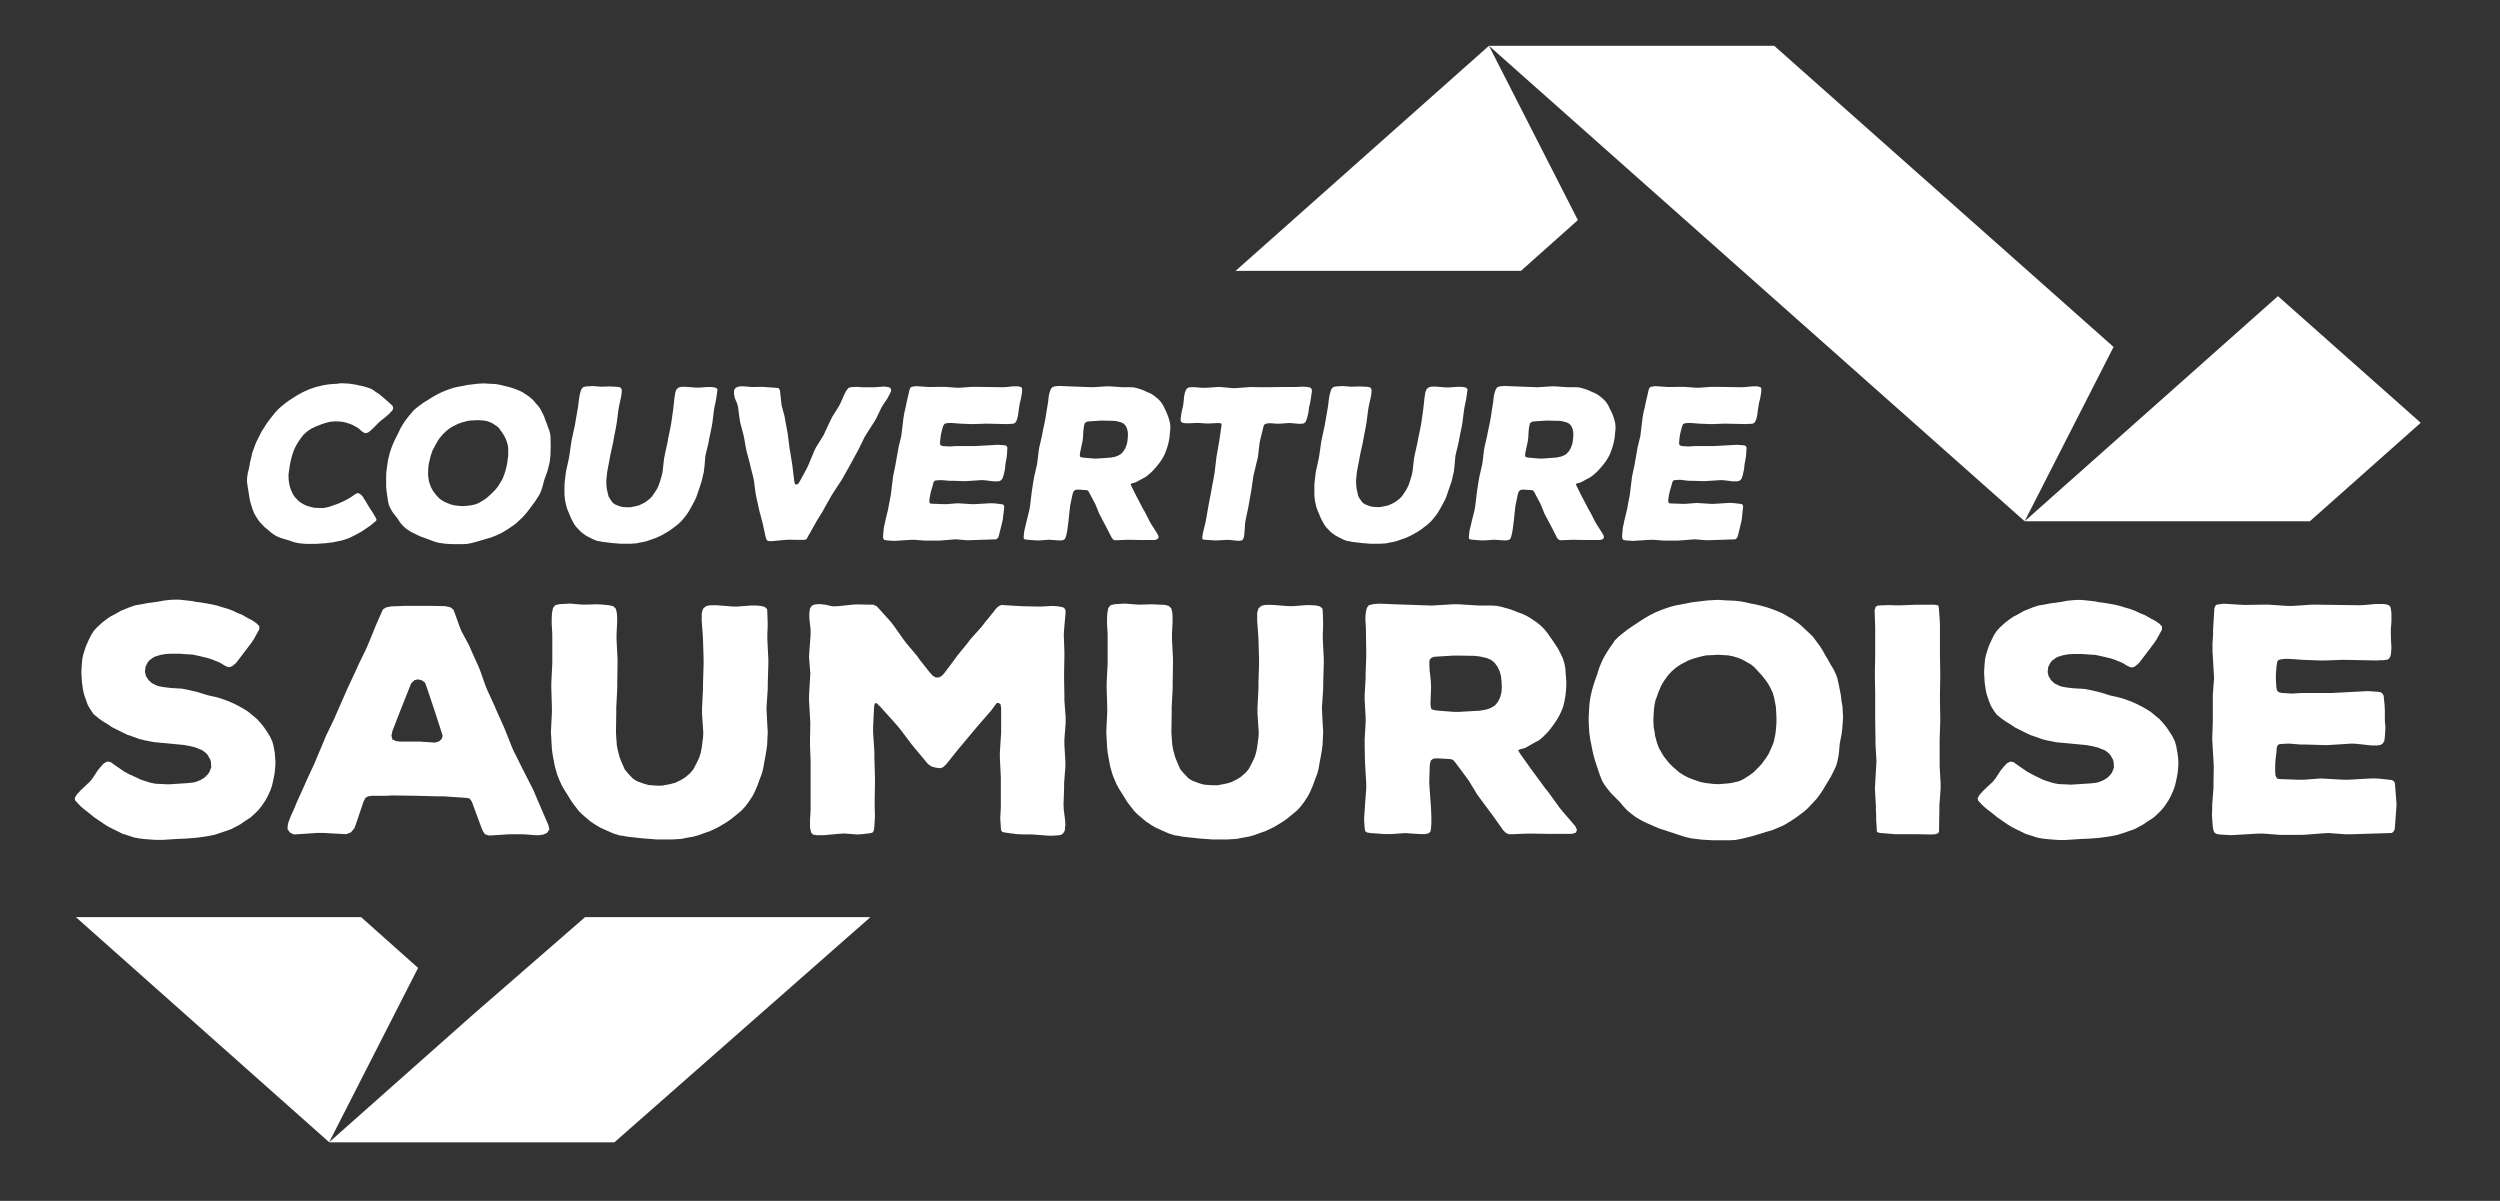 <?xml version="1.0" encoding="utf-8"?>
<!-- Generator: Adobe Illustrator 24.0.2, SVG Export Plug-In . SVG Version: 6.00 Build 0)  -->
<svg version="1.1" id="Calque_1" xmlns="http://www.w3.org/2000/svg" xmlns:xlink="http://www.w3.org/1999/xlink" x="0px" y="0px"
	 viewBox="0 0 254.44 122.22" style="enable-background:new 0 0 254.44 122.22;" xml:space="preserve">
<rect x="0" y="0" width="254.44" height="122.22" fill="#333333" stroke="none"/>
<style type="text/css">
	.st0{fill:#FFFFFF;}
</style>
<g>
	<polygon class="st0" points="125.75,27.57 154.79,27.57 160.59,22.4 151.54,4.66 	"/>
	<polygon class="st0" points="151.54,4.66 151.54,4.66 151.54,4.66 	"/>
	<polygon class="st0" points="180.57,4.66 152.15,4.66 151.54,4.66 151.54,4.66 166.06,17.55 206.06,53.05 215.11,35.31 	"/>
	<polygon class="st0" points="231.84,30.14 231.84,30.14 246.37,43.03 235.09,53.05 206.06,53.05 	"/>
	<g>
		<path class="st0" d="M38.29,52.99l-0.19,0.17l-0.43,0.35l-0.28,0.19L36.95,54l-0.27,0.17l-0.45,0.24l-0.29,0.15l-0.51,0.24
			l-0.33,0.11l-0.37,0.11l-0.36,0.07l-0.53,0.11l-0.73,0.09l-0.37,0.02l-0.52,0.04h-1.07l-0.34-0.02l-0.34-0.04l-0.34-0.06
			l-0.33-0.09l-0.29-0.11l-0.88-0.26l-0.42-0.17l-0.24-0.13l-0.35-0.24l-0.21-0.19l-0.23-0.19l-0.25-0.2l-0.45-0.47l-0.2-0.26
			l-0.18-0.28L25.9,52.3L25.77,52l-0.11-0.3l-0.09-0.3l-0.13-0.45l-0.15-0.91l-0.07-0.43l-0.09-0.65l0.02-0.32l0.07-0.5l0.08-0.32
			l0.08-0.35l0.06-0.37l0.17-0.73l0.08-0.34l0.12-0.32l0.17-0.47l0.14-0.32l0.16-0.32l0.15-0.3l0.22-0.43l0.2-0.3l0.2-0.32
			l0.22-0.32l0.24-0.32l0.24-0.3L28,41.99l0.28-0.3l0.3-0.28l0.29-0.24l0.31-0.24l0.29-0.21l0.74-0.47l0.3-0.17l0.32-0.17l0.67-0.3
			l0.37-0.13l0.35-0.11l0.73-0.17l0.36-0.06l0.36-0.04l0.64-0.04L34.74,39l0.3,0.02l0.45,0.02l0.74,0.11l0.28,0.07l0.46,0.09
			l0.68,0.21l0.26,0.13l0.4,0.28l0.26,0.17l0.47,0.39l0.55,0.48l0.19,0.17l0.11,0.11L40,41.39l0.01,0.17l-0.05,0.17l-0.15,0.17
			l-0.23,0.24l-0.27,0.24l-0.26,0.21l-0.26,0.2l-0.27,0.24l-0.42,0.43l-0.27,0.26l-0.12,0.11L37.49,44l-0.15,0.06l-0.15,0.02
			l-0.14-0.04l-0.21-0.13l-0.33-0.3l-0.24-0.15l-0.41-0.22l-0.27-0.11l-0.43-0.13l-0.3-0.07l-0.5-0.04h-0.33l-0.46,0.04l-0.34,0.09
			l-0.48,0.15l-0.33,0.13l-0.29,0.11l-0.45,0.22l-0.32,0.21l-0.17,0.13l-0.3,0.28l-0.24,0.3l-0.19,0.28l-0.2,0.3l-0.18,0.32
			l-0.16,0.34l-0.13,0.37l-0.1,0.32l-0.15,0.65l-0.06,0.35l-0.08,0.54l-0.04,0.32l0.02,0.5l0.04,0.32l0.08,0.37l0.11,0.32l0.22,0.48
			l0.18,0.26l0.33,0.35l0.23,0.19l0.37,0.22l0.29,0.13l0.43,0.13L32,51.68l0.49,0.02h0.47l0.3-0.06l0.17-0.04l0.33-0.11l0.55-0.19
			l0.36-0.15l0.33-0.15l0.29-0.15l0.44-0.26l0.3-0.21l0.23-0.15l0.13-0.04l0.18,0.04l0.2,0.15l0.19,0.21l0.06,0.13l0.16,0.24
			l0.25,0.43l0.16,0.26l0.44,0.67l0.14,0.26l0.08,0.11l0.07,0.19L38.29,52.99z"/>
		<path class="st0" d="M55.95,47l-0.08,0.35l-0.13,0.5l-0.1,0.32l-0.24,0.65l-0.13,0.5l-0.09,0.32l-0.12,0.35l-0.14,0.32l-0.28,0.45
			l-0.2,0.3l-0.72,0.97l-0.23,0.28l-0.25,0.28l-0.25,0.24l-0.39,0.37l-0.26,0.21l-0.31,0.21l-0.28,0.19l-0.41,0.26l-0.3,0.17
			l-0.34,0.17l-0.31,0.13l-0.44,0.17l-0.32,0.09l-0.7,0.21l-0.37,0.11l-0.34,0.09l-0.36,0.09l-0.36,0.06l-0.35,0.02h-1.11
			l-0.69-0.04l-0.66-0.09l-0.28-0.07l-0.29-0.09l-1.04-0.39l-0.31-0.11l-0.32-0.15l-0.6-0.3l-0.28-0.17l-0.27-0.19l-0.23-0.21
			l-0.23-0.24l-0.2-0.28l-0.18-0.28L40,52.19l-0.16-0.26l-0.15-0.28l-0.12-0.28l-0.09-0.43l-0.14-0.97l-0.04-0.45l0-0.32l0-0.35
			l0-0.32l0.02-0.47l0.04-0.32l0.05-0.37L39.46,47l0.08-0.37l0.09-0.39l0.11-0.37l0.13-0.37l0.15-0.37l0.17-0.37l0.16-0.32
			l0.18-0.35l0.23-0.5l0.2-0.34l0.12-0.19l0.22-0.32l0.37-0.47l0.26-0.3l0.13-0.17l0.29-0.26l0.4-0.3l0.3-0.22l0.3-0.19l0.69-0.43
			l0.3-0.17l0.32-0.17l0.31-0.15l0.46-0.19l0.31-0.11l0.33-0.11l0.32-0.09l0.81-0.15l0.32-0.07l1.05-0.13l0.66-0.04l0.61,0.04
			l0.49,0.02l0.34,0.04L51,39.19l0.33,0.09l0.34,0.07l0.31,0.09l0.29,0.09l0.29,0.11l0.4,0.17l0.26,0.13l0.61,0.41l0.23,0.19
			l0.23,0.21l0.29,0.35l0.19,0.21l0.18,0.24l0.14,0.26l0.21,0.41l0.12,0.28l0.09,0.28l0.12,0.28l0.15,0.43l0.11,0.28l0.09,0.32
			l0.05,0.3l0.01,0.5l0.01,0.65l-0.02,0.37l0,0.37L55.95,47z M50.45,49.8l0.24-0.3l0.29-0.47l0.18-0.32l0.19-0.5l0.1-0.32l0.13-0.52
			L51.64,47l0.05-0.37l0.04-0.34l-0.01-0.65l-0.03-0.3l-0.14-0.47l-0.11-0.28l-0.22-0.39l-0.16-0.24l-0.25-0.35l-0.19-0.19
			l-0.47-0.32l-0.27-0.13l-0.31-0.11l-0.32-0.06l-0.65-0.04l-0.31,0.02l-0.45,0.02l-0.32,0.06l-0.56,0.15l-0.35,0.13l-0.52,0.26
			l-0.32,0.19l-0.38,0.3l-0.27,0.26l-0.28,0.32l-0.21,0.28l-0.08,0.13l-0.26,0.45l-0.16,0.32l-0.09,0.15l-0.11,0.3l-0.1,0.3
			l-0.07,0.3l-0.08,0.32l-0.06,0.32l-0.04,0.35l0,0.35l-0.02,0.19l0.03,0.32l0.02,0.15l0.05,0.3l0.05,0.17l0.11,0.3l0.07,0.17
			l0.17,0.3l0.1,0.15l0.2,0.26l0.34,0.37l0.25,0.19l0.3,0.17l0.29,0.13l0.41,0.15l0.3,0.07l0.5,0.06l0.35,0.02l0.52-0.04l0.33-0.04
			l0.47-0.11l0.31-0.13l0.5-0.3l0.28-0.19l0.39-0.35l0.25-0.24L50.45,49.8z"/>
		<path class="st0" d="M71.71,47.36l-0.08,0.69l-0.08,0.32l-0.11,0.5l-0.1,0.32l-0.17,0.52l-0.12,0.35l-0.17,0.5l-0.14,0.32
			l-0.24,0.45l-0.16,0.3l-0.26,0.45l-0.2,0.3l-0.34,0.43l-0.25,0.28l-0.3,0.28l-0.31,0.24l-0.47,0.35l-0.3,0.19l-0.45,0.26
			l-0.29,0.15l-0.47,0.21l-0.33,0.11l-0.48,0.17l-0.32,0.09l-0.49,0.09l-0.32,0.07l-0.64,0.04h-0.94l-0.46-0.04l-0.3-0.02l-1.1-0.13
			l-0.32-0.07l-0.18-0.02l-0.31-0.11l-0.15-0.07l-0.3-0.15l-0.41-0.21l-0.27-0.19l-0.27-0.21l-0.45-0.48l-0.19-0.24l-0.2-0.37
			l-0.14-0.26l-0.23-0.56l-0.13-0.3l-0.11-0.32l-0.08-0.35l-0.07-0.32l-0.03-0.3l-0.03-0.32l0-0.47l0-0.37l0.02-0.37l0.09-0.73
			l0.04-0.35l0.29-1.31l0.06-0.35l0.19-1.31l0.06-0.35l0.29-1.31l0.35-2.01l0.08-0.69l0.06-0.37l0.08-0.37l0.12-0.35l0.18-0.19
			l0.28-0.07l0.68-0.04l0.77,0.06h0.33l0.68-0.02l0.31,0.02l0.47,0.02l0.26,0.06l0.13,0.17l0.01,0.28l-0.03,0.3l-0.06,0.32L63,41.37
			l-0.06,0.35l-0.17,1.31l-0.06,0.35l-0.25,1.31l-0.06,0.35l-0.29,1.31l-0.06,0.35l-0.25,1.31l-0.04,0.35l-0.05,0.54l0,0.35
			l0.04,0.47l0.07,0.32l0.12,0.5l0.16,0.26l0.26,0.37l0.24,0.17L63,51.5l0.29,0.09l0.53,0.04h0.33l0.55-0.11l0.32-0.08l0.42-0.2
			l0.3-0.17l0.38-0.3l0.25-0.26l0.31-0.45l0.2-0.32l0.16-0.35l0.12-0.34l0.19-0.65l0.08-0.35l0.15-1.32l0.06-0.34l0.29-1.34
			l0.06-0.35l0.27-1.31l0.06-0.35l0.19-1.34l0.04-0.35l0.1-0.91l0.09-0.54l0.13-0.3l0.22-0.17l0.28-0.06h0.43l1.03,0.08h0.33
			l0.83-0.06h0.33l0.3,0.02l0.26,0.07l0.14,0.15l-0.03,0.26l-0.09,0.65l-0.06,0.32l-0.11,0.5l-0.06,0.35l-0.17,1.34l-0.06,0.35
			l-0.27,1.31l-0.06,0.35l-0.32,1.34L71.71,47.36z"/>
		<path class="st0" d="M90.7,39.75l-0.11,0.28l-0.1,0.19l-0.18,0.34l-0.39,0.58l-0.2,0.32l-0.58,1.21l-0.2,0.32l-0.73,1.14L88,44.47
			l-0.58,1.19L87.24,46l-0.64,1.17l-0.19,0.35l-0.66,1.17L85.56,49l-0.75,1.14l-0.2,0.32l-0.66,1.17l-0.18,0.34l-0.69,1.12
			l-0.18,0.34l-0.67,1.17l-0.12,0.24l-0.14,0.09l-0.25,0.02l-1.49-0.02l-0.33,0.02l-1.17,0.11l-0.35,0.02l-0.26-0.04l-0.12-0.15
			l-0.08-0.26l-0.25-1.14l-0.07-0.32l-0.32-1.19l-0.07-0.32l-0.25-1.14l-0.06-0.34l-0.16-1.19l-0.06-0.35l-0.29-1.14l-0.07-0.32
			l-0.32-1.19l-0.07-0.32l-0.21-1.17l-0.08-0.35l-0.3-1.12l-0.06-0.35l-0.16-1.21l-0.07-0.32l-0.26-0.63l-0.07-0.32l-0.02-0.19
			l0.01-0.28l0.1-0.19l0.17-0.13l0.23-0.07l0.13-0.02h0.31l0.91,0.07l0.99-0.02l1.3,0.09l0.26,0.02l0.16,0.04l0.09,0.17l0.04,0.21
			l0.03,0.3l0.08,0.71l0.04,0.35l0.3,1.12l0.06,0.35l0.21,1.14l0.06,0.35l0.17,1.36l0.06,0.35l0.22,1.34l0.21,1.73l0.06,0.24
			l0.13,0.09l0.2-0.09l0.16-0.24l0.73-1.34l0.16-0.34l0.58-1.4l0.16-0.34l0.8-1.29l0.16-0.35l0.56-1.19l0.16-0.32l0.71-1.14
			l0.16-0.32l0.35-0.8l0.19-0.37l0.21-0.28l0.16-0.09l0.25-0.04h0.15l0.33-0.02l0.5,0.04h1.31l0.95-0.07l0.36,0.04l0.24,0.07
			l0.1,0.13L90.7,39.75z"/>
		<path class="st0" d="M102.05,52.93l-0.08,0.34l-0.29,1.17l-0.06,0.21l-0.11,0.15l-0.12,0.09l-2.7,0.09h-0.33l-1.07-0.09
			l-0.33,0.02L95.89,55l-0.33,0.02h-1.42l-1.05-0.08h-0.33l-1.78,0.11L90.28,55l-0.24-0.04l-0.13-0.11l-0.03-0.15l0-0.24l0.05-0.5
			l0.04-0.35l0.08-0.32l0.06-0.32l0.28-1.14l0.06-0.35l0.22-1.14l0.04-0.35l0.14-1.14l0.04-0.34l0.24-1.17l0.32-1.83l0.28-1.14
			l0.04-0.35l0.14-1.14l0.04-0.35l0.09-0.52l0.15-0.65l0.06-0.32l0.26-1.12l0.07-0.3l0.09-0.17l0.12-0.09l0.17-0.02l0.28-0.04
			l1.32,0.09l1.26-0.02h0.33l1.22,0.09h0.33l1.25-0.09h0.33l2.78,0.04l0.35-0.02l0.71-0.07h0.51l0.28,0.07l0.1,0.11l0.02,0.15
			l-0.01,0.28l-0.1,0.58l-0.13,0.54l-0.06,0.37l-0.08,0.54l-0.04,0.32l-0.08,0.32l-0.09,0.26l-0.11,0.15l-0.12,0.09l-0.25,0.04
			h-0.16l-0.33,0.02l-1.92-0.04h-0.33l-1.05,0.04h-0.33l-1.06-0.04l-0.91-0.07h-0.31l-0.17,0.02l-0.21,0.04l-0.12,0.11L96,43.35
			l-0.08,0.24l-0.13,0.52l-0.06,0.35l-0.04,0.37l-0.02,0.24l0.01,0.15l0.07,0.11l0.21,0.07l0.65,0.04l0.66-0.04h1.95l2.32-0.13
			l0.63,0.04l0.22,0.04l0.1,0.11l0.04,0.13l-0.02,0.24l-0.02,0.37l-0.04,0.37l-0.13,0.71l-0.04,0.5l-0.16,0.65l-0.09,0.26
			l-0.11,0.15l-0.16,0.11l-0.21,0.04h-0.41l-0.9-0.11l-0.33-0.02l-1.66,0.11l-1.31-0.04h-0.33l-0.81-0.07l-0.35,0.02l-0.25,0.02
			l-0.11,0.06l-0.09,0.15l-0.08,0.32l-0.16,0.54l-0.08,0.35l-0.08,0.47l-0.02,0.22l0.03,0.15l0.07,0.09l0.22,0.02l1.12,0.04h0.33
			l1.12-0.09l1.44,0.09h0.33l1.47-0.09h0.31l0.3,0.02l0.72,0.09l0.11,0.07l0.06,0.13l-0.02,0.24L102.05,52.93z"/>
		<path class="st0" d="M117.8,54.87l-0.28,0.09h-1.43l-1.12-0.02h-0.33l-0.93,0.04h-0.27l-0.17-0.09l-0.13-0.17l-0.49-0.97
			l-0.14-0.26l-0.49-0.93l-0.14-0.26l-0.4-0.99l-0.14-0.26l-0.49-0.93l-0.11-0.17l-0.11-0.06l-0.24-0.02l-0.65-0.04l-0.27,0.02
			l-0.19,0.13l-0.11,0.28l-0.25,1.19l-0.04,0.34l-0.13,1.21l-0.04,0.35l-0.07,0.52l-0.06,0.35l-0.08,0.34l-0.09,0.26l-0.12,0.11
			l-0.23,0.07h-0.33l-0.97-0.07l-0.96,0.07h-0.33l-0.93-0.07l-0.24-0.04l-0.11-0.09l0-0.21l0.03-0.3l0.04-0.32l0.14-0.56l0.08-0.35
			l0.29-1.17l0.06-0.35l0.14-1.16l0.04-0.35l0.18-1.14l0.06-0.35l0.27-1.17l0.06-0.34l0.14-1.17l0.06-0.35l0.27-1.17l0.06-0.34
			l0.24-1.14l0.06-0.34l0.19-1.17l0.06-0.35l0.08-0.71l0.08-0.32l0.04-0.13l0.11-0.28l0.15-0.17l0.26-0.07l0.17-0.02l0.31-0.02
			l0.92,0.04l2.42,0.09l1.41-0.09h0.33l1.34,0.09h0.78l0.35,0.02l0.3,0.07l0.41,0.13l0.29,0.11l0.28,0.13l0.31,0.13l0.28,0.15
			l0.24,0.17l0.34,0.28l0.19,0.19l0.17,0.21l0.16,0.26l0.21,0.43l0.13,0.28l0.17,0.41l0.09,0.3l0.09,0.32l0.04,0.35l0,0.34
			l-0.04,0.35l-0.04,0.47l-0.06,0.35l-0.08,0.35l-0.11,0.37l-0.13,0.37l-0.14,0.35l-0.18,0.32l-0.2,0.32l-0.24,0.32l-0.23,0.28
			l-0.23,0.26l-0.23,0.24l-0.39,0.34l-0.26,0.19l-0.45,0.24l-0.28,0.15l-0.29,0.15l-0.28,0.07l-0.18,0.07l0.05,0.17l0.55,1.1
			l0.14,0.26l0.55,1.06l0.16,0.26l0.55,1.08l0.16,0.26l0.5,0.78l0.14,0.24l0.06,0.24L117.8,54.87z M113.05,46.57l0.47-0.09
			l0.28-0.11l0.27-0.15l0.25-0.26l0.2-0.32l0.14-0.35l0.08-0.35l0.04-0.37l0.02-0.37l-0.03-0.32l-0.09-0.32l-0.14-0.26l-0.19-0.19
			l-0.26-0.13l-0.43-0.11l-0.32-0.04l-1.02-0.02H112l-1.06,0.07l-0.25,0.02l-0.15,0.06l-0.15,0.13l-0.06,0.24l-0.07,0.5l-0.02,0.35
			l-0.02,0.37l-0.05,0.37l-0.25,1.18l-0.02,0.24l0.02,0.13l0.13,0.07l0.24,0.04l1.05,0.09h0.33L113.05,46.57z"/>
		<path class="st0" d="M133.32,41.09l-0.08,0.32l-0.09,0.65l-0.08,0.34l-0.05,0.17l-0.09,0.26l-0.09,0.15l-0.14,0.11l-0.25,0.04
			h-0.33l-0.6-0.06l-0.32-0.02l-0.96,0.07h-0.33l-0.5-0.04h-0.31l-0.15,0.02l-0.22,0.07l-0.11,0.13l-0.07,0.28l-0.31,1.27
			l-0.06,0.35l-0.15,1.29l-0.08,0.34l-0.31,1.29l-0.08,0.35l-0.18,1.27l-0.35,1.98l-0.27,1.27l-0.04,0.32l-0.07,0.97l-0.04,0.35
			l-0.1,0.26L126.41,55l-0.28,0.04l-0.38-0.02l-0.5-0.06l-0.35-0.02L123.96,55h-0.33l-0.91-0.06l-0.24-0.02l-0.11-0.06l0-0.24
			l0.06-0.37l0.22-0.91l0.08-0.35l0.28-1.62l0.25-1.29l0.06-0.35l0.24-1.27l0.06-0.35l0.15-1.29l0.04-0.34l0.29-1.64l0.18-1.27
			l0.05-0.3l-0.03-0.17l-0.2-0.04h-0.31l-0.67,0.04h-0.37l-0.55-0.04l-0.35-0.02l-0.35,0.02l-0.48,0.02h-0.31l-0.16-0.02l-0.22-0.04
			l-0.11-0.09l-0.06-0.13l0-0.22l0.03-0.15l0.04-0.35l0.15-0.65l0.06-0.32l0.08-0.82l0.08-0.34l0.11-0.28l0.11-0.15l0.13-0.07
			l0.21-0.04h0.47l0.75,0.06h0.33l1.2-0.08h0.33l1.19,0.11h0.33l1.54-0.11l1.19,0.02h0.33l1.54-0.02h1.52l0.68-0.04l0.35,0.02
			l0.16,0.02l0.24,0.04l0.13,0.09l0.08,0.15l-0.01,0.26l-0.03,0.15l-0.04,0.32L133.32,41.09z"/>
		<path class="st0" d="M148.04,47.36l-0.08,0.69l-0.08,0.32l-0.11,0.5l-0.1,0.32l-0.18,0.52l-0.12,0.35l-0.17,0.5l-0.14,0.32
			l-0.24,0.45l-0.16,0.3l-0.26,0.45l-0.2,0.3l-0.34,0.43l-0.25,0.28l-0.3,0.28l-0.31,0.24l-0.47,0.35l-0.3,0.19l-0.46,0.26
			l-0.29,0.15l-0.47,0.21l-0.33,0.11l-0.48,0.17l-0.32,0.09l-0.49,0.09l-0.32,0.07l-0.64,0.04h-0.94l-0.46-0.04l-0.3-0.02
			l-1.11-0.13l-0.32-0.07l-0.18-0.02l-0.31-0.11l-0.15-0.07l-0.3-0.15l-0.41-0.21l-0.27-0.19l-0.27-0.21l-0.45-0.48l-0.18-0.24
			l-0.2-0.37l-0.14-0.26l-0.23-0.56l-0.13-0.3l-0.11-0.32l-0.08-0.35l-0.07-0.32l-0.03-0.3l-0.02-0.32l0-0.47l0-0.37l0.02-0.37
			l0.09-0.73l0.04-0.35l0.29-1.31l0.06-0.35l0.19-1.31l0.06-0.35l0.29-1.31l0.35-2.01l0.08-0.69l0.06-0.37l0.09-0.37l0.12-0.35
			l0.18-0.19l0.28-0.07l0.68-0.04l0.77,0.06h0.33l0.68-0.02l0.3,0.02l0.47,0.02l0.25,0.06l0.13,0.17l0.01,0.28l-0.03,0.3l-0.06,0.32
			l-0.19,0.84l-0.06,0.35l-0.17,1.31l-0.06,0.35l-0.25,1.31l-0.06,0.35l-0.29,1.31l-0.06,0.35l-0.25,1.31l-0.04,0.35l-0.05,0.54
			l0,0.35l0.04,0.47l0.07,0.32l0.11,0.5l0.16,0.26l0.26,0.37l0.24,0.17l0.42,0.17l0.29,0.09l0.53,0.04h0.33l0.55-0.11l0.32-0.08
			l0.43-0.2l0.3-0.17l0.38-0.3l0.25-0.26l0.3-0.45l0.2-0.32l0.16-0.35l0.12-0.34l0.2-0.65l0.08-0.35l0.15-1.32l0.06-0.34l0.3-1.34
			l0.06-0.35l0.27-1.31l0.06-0.35l0.19-1.34l0.04-0.35l0.1-0.91l0.09-0.54l0.14-0.3l0.21-0.17l0.28-0.06h0.43l1.03,0.08h0.33
			l0.83-0.06h0.33l0.3,0.02l0.26,0.07l0.14,0.15l-0.03,0.26l-0.09,0.65l-0.06,0.32l-0.11,0.5l-0.06,0.35l-0.17,1.34l-0.06,0.35
			l-0.27,1.31l-0.06,0.35l-0.32,1.34L148.04,47.36z"/>
		<path class="st0" d="M163.13,54.87l-0.28,0.09h-1.43l-1.13-0.02h-0.33l-0.93,0.04h-0.27l-0.17-0.09l-0.13-0.17l-0.49-0.97
			l-0.14-0.26l-0.49-0.93l-0.14-0.26l-0.4-0.99l-0.14-0.26l-0.49-0.93l-0.11-0.17l-0.11-0.06l-0.24-0.02l-0.65-0.04l-0.27,0.02
			l-0.19,0.13l-0.11,0.28l-0.25,1.19l-0.04,0.34l-0.13,1.21l-0.04,0.35l-0.07,0.52l-0.06,0.35l-0.08,0.34l-0.09,0.26l-0.12,0.11
			l-0.24,0.07h-0.33l-0.97-0.07l-0.96,0.07h-0.33l-0.93-0.07l-0.24-0.04l-0.11-0.09l0-0.21l0.03-0.3l0.04-0.32l0.14-0.56l0.08-0.35
			l0.29-1.17l0.06-0.35l0.14-1.16l0.04-0.35l0.18-1.14l0.06-0.35l0.27-1.17l0.06-0.34l0.14-1.17l0.06-0.35l0.27-1.17l0.06-0.34
			l0.24-1.14l0.06-0.34l0.18-1.17l0.06-0.35l0.08-0.71l0.08-0.32l0.04-0.13l0.11-0.28l0.15-0.17l0.26-0.07l0.17-0.02l0.31-0.02
			l0.92,0.04l2.42,0.09l1.41-0.09h0.33l1.34,0.09h0.78l0.35,0.02l0.3,0.07l0.41,0.13l0.29,0.11l0.28,0.13l0.31,0.13l0.28,0.15
			l0.24,0.17l0.34,0.28l0.19,0.19l0.17,0.21l0.16,0.26l0.21,0.43l0.14,0.28l0.17,0.41l0.09,0.3l0.09,0.32l0.04,0.35l0,0.34
			l-0.04,0.35l-0.04,0.47l-0.06,0.35l-0.08,0.35l-0.11,0.37l-0.13,0.37l-0.14,0.35l-0.18,0.32l-0.2,0.32l-0.24,0.32l-0.23,0.28
			l-0.23,0.26l-0.23,0.24l-0.39,0.34l-0.26,0.19l-0.45,0.24l-0.27,0.15l-0.29,0.15l-0.28,0.07l-0.18,0.07l0.05,0.17l0.55,1.1
			l0.14,0.26l0.55,1.06l0.16,0.26l0.55,1.08l0.16,0.26l0.5,0.78l0.14,0.24l0.06,0.24L163.13,54.87z M158.37,46.57l0.47-0.09
			l0.29-0.11l0.27-0.15l0.25-0.26l0.2-0.32l0.14-0.35l0.08-0.35l0.04-0.37l0.02-0.37l-0.02-0.32l-0.09-0.32l-0.14-0.26l-0.19-0.19
			l-0.27-0.13l-0.43-0.11l-0.32-0.04l-1.02-0.02h-0.33l-1.06,0.07l-0.25,0.02l-0.15,0.06l-0.15,0.13l-0.06,0.24l-0.07,0.5
			l-0.02,0.35l-0.02,0.37l-0.05,0.37l-0.25,1.18l-0.02,0.24l0.02,0.13l0.13,0.07l0.24,0.04l1.05,0.09H157L158.37,46.57z"/>
		<path class="st0" d="M177.26,52.93l-0.08,0.34l-0.28,1.17l-0.06,0.21l-0.11,0.15l-0.12,0.09l-2.7,0.09h-0.33l-1.07-0.09
			l-0.33,0.02L171.09,55l-0.33,0.02h-1.42l-1.05-0.08h-0.33l-1.78,0.11L165.49,55l-0.24-0.04l-0.12-0.11l-0.03-0.15l0-0.24l0.04-0.5
			l0.04-0.35l0.08-0.32l0.06-0.32l0.28-1.14l0.06-0.35l0.22-1.14l0.04-0.35l0.14-1.14l0.04-0.34l0.25-1.17l0.32-1.83l0.28-1.14
			l0.04-0.35l0.14-1.14l0.04-0.35l0.09-0.52l0.16-0.65l0.06-0.32l0.26-1.12l0.07-0.3l0.09-0.17l0.12-0.09l0.17-0.02l0.28-0.04
			l1.32,0.09l1.26-0.02h0.33l1.22,0.09h0.33l1.25-0.09h0.33l2.78,0.04l0.35-0.02l0.71-0.07h0.51l0.28,0.07l0.11,0.11l0.01,0.15
			l-0.01,0.28l-0.1,0.58l-0.13,0.54l-0.06,0.37l-0.08,0.54l-0.04,0.32l-0.08,0.32l-0.09,0.26l-0.11,0.15l-0.12,0.09l-0.26,0.04H178
			l-0.33,0.02l-1.92-0.04h-0.33l-1.05,0.04h-0.33l-1.06-0.04l-0.91-0.07h-0.31l-0.17,0.02l-0.21,0.04l-0.12,0.11l-0.04,0.13
			l-0.08,0.24l-0.13,0.52l-0.06,0.35l-0.04,0.37l-0.02,0.24l0.02,0.15l0.06,0.11l0.21,0.07l0.65,0.04l0.66-0.04h1.95l2.32-0.13
			l0.63,0.04l0.22,0.04l0.11,0.11l0.04,0.13l-0.02,0.24l-0.02,0.37l-0.04,0.37l-0.13,0.71l-0.05,0.5l-0.15,0.65l-0.09,0.26
			l-0.11,0.15l-0.16,0.11l-0.21,0.04h-0.41l-0.9-0.11l-0.33-0.02l-1.66,0.11l-1.3-0.04h-0.33L171,48.83l-0.35,0.02l-0.25,0.02
			l-0.11,0.06l-0.09,0.15l-0.08,0.32l-0.16,0.54l-0.08,0.35l-0.08,0.47l-0.02,0.22l0.03,0.15l0.07,0.09l0.22,0.02l1.12,0.04h0.33
			l1.12-0.09l1.44,0.09h0.33l1.47-0.09h0.31l0.3,0.02l0.72,0.09l0.11,0.07l0.06,0.13l-0.02,0.24L177.26,52.93z"/>
	</g>
	<g>
		<polygon class="st0" points="7.72,93.34 36.75,93.34 42.55,98.51 33.5,116.25 		"/>
		<polygon class="st0" points="33.5,116.26 33.5,116.25 33.5,116.26 		"/>
		<polygon class="st0" points="62.53,116.26 33.5,116.26 33.5,116.25 48.03,103.36 59.55,93.34 88.59,93.34 		"/>
	</g>
	<g>
		<path class="st0" d="M28.04,77.65L28,78.2l-0.06,0.55l-0.1,0.52l-0.16,0.71l-0.16,0.45l-0.29,0.64L27,81.48l-0.39,0.58l-0.32,0.39
			l-0.39,0.39l-0.39,0.35l-0.64,0.42l-0.42,0.29l-0.48,0.26l-0.45,0.23l-0.74,0.26l-0.97,0.32l-0.52,0.1l-0.81,0.13l-0.48,0.06
			l-0.71,0.06l-0.45,0.03l-0.74,0.03l-1.55,0.1h-0.71l-0.45-0.03l-0.74-0.06l-0.48-0.06l-0.55-0.1l-0.48-0.16l-0.71-0.23l-0.45-0.23
			l-0.48-0.23l-0.45-0.23l-0.42-0.26L9.6,83.19l-0.39-0.32l-0.58-0.45L8.25,82.1L7.9,81.74l-0.26-0.29l-0.03-0.23l0.16-0.29
			l0.13-0.16l0.32-0.35l0.9-0.84l0.29-0.35l0.55-0.84l0.29-0.35l0.32-0.35l0.35-0.19l0.35,0.06l0.35,0.26l1.03,0.71l0.48,0.26
			L13.6,79l0.74,0.35l0.48,0.16l0.52,0.16l0.52,0.1l0.74,0.03l0.52,0.03l2.03-0.13l0.52-0.06l0.26-0.06l0.48-0.19l0.42-0.26
			l0.32-0.32l0.16-0.23l0.19-0.48l-0.03-0.55L21.4,77.3l-0.26-0.45l-0.16-0.19l-0.42-0.32l-0.26-0.1l-0.48-0.19l-0.55-0.13
			l-0.55-0.1l-3.06-0.29l-0.97-0.19l-0.52-0.13l-0.71-0.26l-0.48-0.16l-0.48-0.23l-1.1-0.55l-0.42-0.29l-0.48-0.29l-0.42-0.29
			l-0.55-0.45l-0.29-0.42l-0.29-0.48L8.77,71.3l-0.23-0.68l-0.1-0.48l-0.1-0.71L8.28,68.4l0.03-0.52l0.06-0.77l0.1-0.48l0.13-0.42
			l0.16-0.48l0.32-0.71l0.23-0.45l0.26-0.39l0.32-0.35l0.52-0.48l0.42-0.32l0.42-0.29l0.45-0.23l0.61-0.35l0.97-0.39l0.48-0.16
			l0.74-0.13l0.52-0.1l0.97-0.13l0.71-0.13l0.52-0.06l0.48-0.03h0.52l0.97,0.1l0.48,0.06l0.23,0.06l0.52,0.06l1.1,0.19l0.55,0.13
			l0.52,0.16l0.55,0.16l0.52,0.19l0.48,0.23l0.48,0.19l0.61,0.35l0.45,0.23l0.42,0.29l0.29,0.29v0.32l-0.19,0.35l-0.35,0.64
			l-0.26,0.39l-1.22,1.61l-0.35,0.45l-0.39,0.32l-0.26,0.1l-0.23-0.03l-0.32-0.16l-0.48-0.29l-0.48-0.19l-0.23-0.1l-0.48-0.16
			l-0.26-0.06l-0.55-0.13l-0.74-0.16l-0.52-0.03l-0.84-0.06h-0.84l-0.55,0.03l-0.55,0.1l-0.52,0.16l-0.19,0.1l-0.39,0.29l-0.16,0.19
			l-0.23,0.45l-0.06,0.52l0.1,0.42l0.26,0.42l0.35,0.32l0.39,0.19l0.23,0.1l0.48,0.1l0.81,0.1l1.1,0.06l0.55,0.1l1.1,0.26l1.03,0.32
			l0.74,0.16l0.48,0.13l0.9,0.32l0.64,0.29l0.45,0.23l0.45,0.26l0.42,0.26l0.93,0.77l0.35,0.39l0.32,0.39l0.39,0.58l0.26,0.42
			l0.23,0.48l0.13,0.48l0.13,0.71L28,77.1L28.04,77.65z"/>
		<path class="st0" d="M55.81,83.97l0.1,0.45l-0.23,0.35l-0.35,0.16L54.91,85h-0.45l-0.74-0.06l-0.48-0.03h-1.45l-2,0.13l-0.42-0.13
			l-0.19-0.26l-0.16-0.35l-1-2.71l-0.23-0.32l-0.29-0.06l-0.39-0.03l-1.93-0.13h-0.52l-2.42-0.06l-1.93-0.03h-0.48l-0.48,0.03h-1.48
			l-0.42,0.06l-0.26,0.16L37,81.58l-0.74,2.19l-0.19,0.52l-0.35,0.42l-0.48,0.19l-0.52-0.03l-1.87-0.1h-0.52l-2,0.13l-0.42,0.03
			l-0.39-0.19l-0.26-0.35l0.03-0.42l0.06-0.26l0.19-0.52l0.45-1l0.19-0.48L31,79.9l0.19-0.45l0.84-1.8l0.19-0.48l0.74-1.74
			l0.19-0.48l0.87-1.8l0.19-0.45l1.16-2.64l0.9-1.93l0.23-0.52l0.71-1.45l0.23-0.52l0.61-1.48l0.19-0.48l0.58-1.32l0.16-0.35
			l0.32-0.19l0.48-0.1l1.48-0.06h2.51l1.48,0.03l0.55,0.1l0.35,0.26l0.16,0.42l0.45,1.26l0.19,0.48l0.81,1.51l0.19,0.45l0.71,1.58
			l0.19,0.45l0.58,1.64l0.19,0.45l0.71,1.55l0.19,0.45l0.71,1.58l0.19,0.45l0.64,1.61l0.19,0.45l1,2l0.77,1.51l0.23,0.45l0.87,2.03
			L55.81,83.97z M45.05,74.88l-0.13-0.42l-0.71-2.19l-0.16-0.48l-0.64-1.9l-0.16-0.42l-0.32-0.23l-0.42-0.1l-0.35,0.1l-0.32,0.32
			l-0.87,2.19l-0.19,0.48l-0.84,2.16l-0.1,0.48l0.1,0.39l0.35,0.16l0.45,0.06h2.03l1.51,0.1l0.42-0.13l0.26-0.26L45.05,74.88z"/>
		<path class="st0" d="M78.08,73.52l0.06,1.03l-0.03,0.48l-0.03,0.74l-0.06,0.48l-0.13,0.77l-0.1,0.52l-0.13,0.74l-0.13,0.48
			l-0.26,0.68l-0.16,0.45l-0.29,0.68l-0.23,0.45l-0.42,0.64l-0.32,0.42l-0.39,0.42l-0.42,0.35l-0.64,0.52l-0.42,0.29l-0.64,0.39
			l-0.42,0.23l-0.68,0.32l-0.48,0.16l-0.71,0.26l-0.48,0.13l-0.74,0.13l-0.48,0.1l-1,0.06h-1.48l-0.74-0.06l-0.48-0.03l-1.77-0.19
			l-0.52-0.1l-0.29-0.03l-0.52-0.16l-0.26-0.1l-0.52-0.23l-0.71-0.32l-0.48-0.29l-0.48-0.32l-0.84-0.71l-0.35-0.35L58.49,82
			l-0.29-0.39l-0.52-0.84l-0.29-0.45l-0.26-0.48l-0.23-0.52l-0.19-0.48l-0.13-0.45l-0.13-0.48l-0.13-0.71l-0.1-0.55l-0.06-0.55
			l-0.06-1.1l-0.03-0.52l0.1-1.97v-0.52l-0.06-1.97v-0.52l0.1-1.97v-3l-0.06-1.03v-0.55l0.03-0.55l0.1-0.52l0.23-0.29l0.42-0.1
			l1.06-0.06l1.22,0.1h0.52l1.06-0.03l0.48,0.03L62,61.6l0.42,0.1l0.26,0.26l0.1,0.42l0.03,0.45v0.48l-0.06,1.26v0.52l0.1,1.97v0.52
			l-0.03,1.97v0.52l-0.1,1.97v0.52l-0.03,1.97l0.03,0.52l0.06,0.81l0.1,0.52l0.19,0.71l0.19,0.48l0.32,0.74l0.32,0.39l0.52,0.55
			l0.42,0.26l0.71,0.26l0.48,0.13l0.84,0.06h0.52l0.84-0.16l0.48-0.13l0.61-0.29l0.42-0.26l0.52-0.45l0.32-0.39l0.35-0.68l0.23-0.48
			l0.16-0.52l0.1-0.52l0.13-0.97l0.03-0.52l-0.13-1.97v-0.52l0.1-2v-0.52l0.06-1.97v-0.52l-0.06-2l-0.03-0.52l-0.1-1.35v-0.81
			l0.13-0.45l0.29-0.26l0.42-0.1h0.68l1.64,0.13h0.52l1.29-0.1h0.52l0.48,0.03l0.42,0.1l0.26,0.23l0.03,0.39l0.03,0.97v0.48
			l-0.03,0.74v0.52l0.1,2v0.52l-0.06,1.97v0.52l-0.13,2L78.08,73.52z"/>
		<path class="st0" d="M108.24,81.93l0.03,0.52l0.13,1l0.03,0.48l-0.03,0.26l-0.03,0.35l-0.16,0.26l-0.19,0.16l-0.35,0.06
			l-0.48,0.03h-0.52l-1.29-0.1l-0.55-0.03h-0.81l-0.58-0.03l-1.19-0.16l-0.23-0.06l-0.13-0.16l-0.03-0.32l-0.03-0.45l-0.03-0.48
			l0.06-1.1v-3.03l-0.1-2.03v-0.52l0.13-2v-2.51l-0.06-0.39l-0.19-0.13h-0.19l-0.23,0.29l-0.32,0.45l-1.35,1.55l-1.97,2.35
			l-1.29,1.61L96,78.07l-0.23,0.1h-0.26l-0.35-0.06L94.78,78l-0.35-0.26l-1.61-1.93l-1.19-1.58l-0.32-0.39l-1.68-1.87l-0.42-0.42
			l-0.19,0.06l-0.06,0.35l-0.1,2.03v0.52l0.13,2.03v0.52l0.06,2.03v0.52l-0.03,2v0.48l0.03,0.97l-0.03,0.52l-0.03,0.55l-0.06,0.42
			l-0.13,0.19l-0.23,0.06l-0.84,0.1l-0.52,0.03l-1.26-0.1l-0.52,0.03L83.88,85h-0.74l-0.39-0.06l-0.19-0.19l-0.06-0.23l-0.06-0.32
			v-0.74l0.06-1v-4.96l-0.06-1.71v-0.52l0.03-1.71l-0.03-0.52l-0.1-1.74v-0.52l0.1-1.71l0.03-0.52l-0.13-1.71l0.03-0.52l0.13-1.71
			v-0.52l-0.13-1.19v-0.52l0.06-0.42l0.13-0.23l0.19-0.16l0.26-0.06l0.42-0.03l0.55,0.06l0.71,0.16h0.52l1-0.1l0.55-0.06l0.48-0.03
			l1.22,0.03h0.42l0.35,0.16l0.32,0.35l1.13,1.26l0.32,0.42l0.93,1.32l0.32,0.42l1.06,1.26l0.32,0.45l1,1.26l0.32,0.35l0.29,0.16
			h0.32l0.29-0.16l0.29-0.32l0.97-1.29l0.32-0.45l1.03-1.26l0.32-0.42l1.13-1.26l0.32-0.42l0.84-1.03l0.26-0.35l0.26-0.26l0.32-0.16
			l0.42,0.03l1.71,0.1l1.51,0.03h0.52l0.97-0.06l0.55,0.03l0.39,0.06l0.23,0.06l0.19,0.16l0.06,0.26l-0.03,0.39l-0.13,1.45
			l-0.03,0.52l0.06,1.71v0.52l-0.03,1.71v0.52l0.03,1.71v0.52l0.13,1.74v0.52l-0.13,1.71v0.52l0.1,1.71V78l-0.13,1.71v0.52
			L108.24,81.93z"/>
		<path class="st0" d="M134.61,73.52l0.06,1.03l-0.03,0.48l-0.03,0.74l-0.06,0.48l-0.13,0.77l-0.1,0.52l-0.13,0.74l-0.13,0.48
			l-0.26,0.68l-0.16,0.45l-0.29,0.68l-0.23,0.45l-0.42,0.64l-0.32,0.42l-0.39,0.42l-0.42,0.35l-0.64,0.52l-0.42,0.29l-0.64,0.39
			l-0.42,0.23l-0.68,0.32l-0.48,0.16l-0.71,0.26l-0.48,0.13l-0.74,0.13l-0.48,0.1l-1,0.06h-1.48l-0.74-0.06l-0.48-0.03l-1.77-0.19
			l-0.52-0.1l-0.29-0.03l-0.52-0.16l-0.26-0.1l-0.52-0.23l-0.71-0.32l-0.48-0.29l-0.48-0.32l-0.84-0.71l-0.35-0.35L115.01,82
			l-0.29-0.39l-0.52-0.84l-0.29-0.45l-0.26-0.48l-0.23-0.52l-0.19-0.48l-0.13-0.45l-0.13-0.48l-0.13-0.71l-0.1-0.55l-0.06-0.55
			l-0.06-1.1l-0.03-0.52l0.1-1.97v-0.52l-0.06-1.97v-0.52l0.1-1.97v-3l-0.06-1.03v-0.55l0.03-0.55l0.1-0.52l0.23-0.29l0.42-0.1
			l1.06-0.06l1.22,0.1h0.52l1.06-0.03l0.48,0.03l0.74,0.03l0.42,0.1l0.26,0.26l0.1,0.42l0.03,0.45v0.48l-0.06,1.26v0.52l0.1,1.97
			v0.52l-0.03,1.97v0.52l-0.1,1.97v0.52l-0.03,1.97l0.03,0.52l0.06,0.81l0.1,0.52l0.19,0.71l0.19,0.48l0.32,0.74l0.32,0.39
			l0.52,0.55l0.42,0.26l0.71,0.26l0.48,0.13l0.84,0.06h0.52l0.84-0.16l0.48-0.13l0.61-0.29l0.42-0.26l0.52-0.45l0.32-0.39l0.35-0.68
			l0.23-0.48l0.16-0.52l0.1-0.52l0.13-0.97l0.03-0.52l-0.13-1.97v-0.52l0.1-2v-0.52l0.06-1.97v-0.52l-0.06-2l-0.03-0.52l-0.1-1.35
			v-0.81l0.13-0.45l0.29-0.26l0.42-0.1h0.68l1.64,0.13h0.52l1.29-0.1h0.52l0.48,0.03l0.42,0.1l0.26,0.23l0.03,0.39l0.03,0.97v0.48
			l-0.03,0.74v0.52l0.1,2v0.52l-0.06,1.97v0.52l-0.13,2L134.61,73.52z"/>
		<path class="st0" d="M160.39,84.74l-0.42,0.13h-2.26l-1.77-0.03h-0.52l-1.45,0.06h-0.42l-0.29-0.13l-0.26-0.26l-1.03-1.45
			l-0.29-0.39l-1.03-1.39l-0.29-0.39l-0.9-1.48l-0.29-0.39l-1.03-1.39l-0.23-0.26l-0.19-0.1l-0.39-0.03l-1.03-0.06l-0.42,0.03
			l-0.26,0.19l-0.1,0.42l-0.06,1.77l0.03,0.52l0.13,1.8l0.03,0.52l0.03,0.77v0.52l-0.03,0.52l-0.06,0.39l-0.16,0.16l-0.35,0.1h-0.52
			l-1.55-0.1l-1.48,0.1h-0.52l-1.48-0.1l-0.39-0.06l-0.19-0.13l-0.06-0.32l-0.03-0.45l-0.03-0.48l0.06-0.84l0.03-0.52l0.13-1.74
			v-0.52l-0.1-1.74l-0.03-0.52l-0.03-1.71v-0.52l0.1-1.74v-0.52l-0.1-1.74v-0.52l0.1-1.74V68.5l0.06-1.71v-0.52l-0.03-1.74v-0.52
			l-0.06-1.06l0.03-0.48l0.03-0.19l0.1-0.42l0.19-0.26l0.39-0.1l0.26-0.03l0.48-0.03l1.45,0.06l3.83,0.13l2.19-0.13h0.52l2.13,0.13
			h1.22l0.55,0.03l0.48,0.1l0.68,0.19l0.48,0.16l0.48,0.19l0.52,0.19l0.48,0.23l0.42,0.26l0.61,0.42l0.35,0.29l0.32,0.32l0.32,0.39
			l0.45,0.64l0.29,0.42l0.39,0.61l0.23,0.45l0.23,0.48l0.16,0.52l0.1,0.52l0.03,0.52l0.06,0.71v0.52l-0.03,0.52l-0.06,0.55
			l-0.1,0.55l-0.13,0.52l-0.19,0.48l-0.23,0.48l-0.29,0.48l-0.29,0.42l-0.29,0.39l-0.29,0.35L157,75.04l-0.35,0.29L156,75.68
			l-0.39,0.23l-0.42,0.23l-0.42,0.1l-0.26,0.1l0.13,0.26l1.16,1.64l0.29,0.39l1.16,1.58l0.32,0.39l1.16,1.61l0.32,0.39l1,1.16
			l0.29,0.35l0.16,0.35L160.39,84.74z M150.62,72.33l0.71-0.13l0.42-0.16l0.39-0.23l0.32-0.39l0.23-0.48l0.13-0.52l0.03-0.52
			l-0.03-0.55l-0.06-0.55l-0.13-0.48l-0.23-0.48l-0.29-0.39l-0.35-0.29l-0.45-0.19l-0.71-0.16l-0.52-0.06l-1.61-0.03h-0.52
			l-1.64,0.1l-0.39,0.03l-0.23,0.1l-0.19,0.19l-0.03,0.35l0.03,0.74l0.06,0.52l0.06,0.55l0.03,0.55l-0.06,1.77l0.03,0.35l0.06,0.19
			l0.23,0.1l0.39,0.06l1.68,0.13h0.52L150.62,72.33z"/>
		<path class="st0" d="M187.58,72.98l-0.03,0.52l-0.06,0.74l-0.06,0.48l-0.19,0.97l-0.06,0.74l-0.06,0.48l-0.1,0.52l-0.13,0.48
			l-0.32,0.68l-0.23,0.45l-0.87,1.45l-0.29,0.42l-0.32,0.42l-0.32,0.35l-0.52,0.55l-0.35,0.32l-0.42,0.32l-0.39,0.29l-0.58,0.39
			l-0.42,0.26l-0.48,0.26l-0.45,0.19l-0.64,0.26l-0.48,0.13l-1.03,0.32l-0.55,0.16l-0.52,0.13l-0.55,0.13l-0.55,0.1l-0.55,0.03
			h-1.74l-1.1-0.06l-1.06-0.13l-0.45-0.1l-0.48-0.13l-1.74-0.58l-0.52-0.16l-0.55-0.23l-1.03-0.45l-0.48-0.26l-0.48-0.29l-0.42-0.32
			l-0.42-0.35l-0.39-0.42l-0.35-0.42l-0.87-0.87l-0.32-0.39l-0.32-0.42l-0.26-0.42l-0.26-0.64l-0.48-1.45l-0.19-0.68l-0.1-0.48
			l-0.1-0.52l-0.1-0.48l-0.1-0.71l-0.03-0.48l-0.03-0.55v-0.55l0.03-0.55l0.03-0.58l0.06-0.55l0.1-0.55l0.13-0.55l0.16-0.55
			l0.16-0.48l0.19-0.52l0.23-0.74L163,67.4l0.13-0.29l0.26-0.48l0.45-0.71l0.32-0.45l0.16-0.26l0.39-0.39l0.55-0.45l0.42-0.32
			l0.42-0.29l0.97-0.64l0.42-0.26l0.45-0.26l0.45-0.23l0.68-0.29l0.45-0.16l0.48-0.16l0.48-0.13l1.22-0.23l0.48-0.1l1.61-0.19
			l1.03-0.06l0.97,0.06l0.77,0.03l0.55,0.06l0.55,0.1l0.55,0.13l0.55,0.1l0.52,0.13l0.48,0.13l0.48,0.16l0.68,0.26l0.45,0.19
			l1.06,0.61l0.42,0.29l0.42,0.32l0.55,0.52l0.35,0.32l0.35,0.35l0.29,0.39l0.45,0.61l0.26,0.42l0.23,0.42l0.26,0.42l0.35,0.64
			l0.26,0.42l0.23,0.48l0.16,0.45l0.16,0.74l0.19,0.97l0.06,0.55l0.1,0.55L187.58,72.98z M179.72,77.17l0.29-0.45l0.32-0.71
			l0.19-0.48l0.16-0.74l0.06-0.48l0.06-0.77v-0.55l-0.03-0.55l-0.03-0.52l-0.19-0.97l-0.13-0.45l-0.35-0.71l-0.26-0.42l-0.45-0.58
			l-0.32-0.35l-0.48-0.52l-0.35-0.29l-0.84-0.48l-0.45-0.19l-0.52-0.16l-0.52-0.1l-1.03-0.06l-0.48,0.03l-0.71,0.03l-0.48,0.1
			l-0.84,0.23l-0.52,0.19l-0.74,0.39l-0.45,0.29l-0.52,0.45l-0.35,0.39l-0.35,0.48l-0.26,0.42l-0.1,0.19l-0.29,0.68l-0.16,0.48
			l-0.1,0.23l-0.1,0.45l-0.06,0.45l-0.03,0.45l-0.03,0.48v0.48l0.03,0.52l0.1,0.52l0.03,0.29l0.13,0.48l0.06,0.23l0.16,0.45
			l0.13,0.26l0.26,0.45l0.16,0.26l0.35,0.45l0.19,0.23l0.39,0.39l0.64,0.55l0.45,0.29l0.52,0.26l0.48,0.19l0.68,0.23l0.48,0.1
			l0.81,0.1l0.55,0.03l0.81-0.06l0.52-0.06l0.71-0.16l0.45-0.19l0.71-0.45l0.39-0.29l0.52-0.52l0.32-0.35L179.72,77.17z"/>
		<path class="st0" d="M197.51,79.74v0.52L197.38,82v0.52l-0.03,1.77v0.35l-0.1,0.16L197,84.9l-0.45,0.03l-1.64-0.03h-2l-1.61-0.13
			l-0.19-0.06l-0.1-0.1v-0.32l-0.06-0.81v-0.52l-0.03-0.48V82l-0.1-1.74l0.03-0.52l0.1-1.74l0.03-0.52l-0.1-1.77V75.2l-0.03-1.74
			v-2.77l-0.03-1.77V68.4l0.03-1.74v-2.77l-0.06-1.77l0.1-0.35l0.19-0.13l0.32-0.03h0.26l0.48-0.03l0.77,0.03h0.52l1.48-0.06h2
			l0.35,0.06l0.06,0.19l0.03,0.35l0.06,0.84l0.03,0.52v3.16l0.03,1.74v0.52l-0.03,1.77v0.52l0.03,1.74v0.52l-0.06,1.74V78
			L197.51,79.74z"/>
		<path class="st0" d="M221.71,77.65l-0.03,0.55l-0.06,0.55l-0.1,0.52l-0.16,0.71l-0.16,0.45l-0.29,0.64l-0.23,0.42l-0.39,0.58
			l-0.32,0.39l-0.39,0.39l-0.39,0.35l-0.64,0.42l-0.42,0.29l-0.48,0.26l-0.45,0.23l-0.74,0.26l-0.97,0.32l-0.52,0.1l-0.81,0.13
			l-0.48,0.06l-0.71,0.06l-0.45,0.03l-0.74,0.03l-1.55,0.1h-0.71l-0.45-0.03l-0.74-0.06l-0.48-0.06l-0.55-0.1l-0.48-0.16l-0.71-0.23
			l-0.45-0.23l-0.48-0.23l-0.45-0.23l-0.42-0.26l-1.03-0.71l-0.39-0.32l-0.58-0.45l-0.39-0.32l-0.35-0.35l-0.26-0.29l-0.03-0.23
			l0.16-0.29l0.13-0.16l0.32-0.35l0.9-0.84l0.29-0.35l0.55-0.84l0.29-0.35l0.32-0.35l0.35-0.19l0.35,0.06l0.35,0.26l1.03,0.71
			l0.48,0.26l0.45,0.23l0.74,0.35l0.48,0.16l0.52,0.16l0.52,0.1l0.74,0.03l0.52,0.03l2.03-0.13l0.52-0.06l0.26-0.06l0.48-0.19
			l0.42-0.26l0.32-0.32l0.16-0.23l0.19-0.48l-0.03-0.55l-0.06-0.26l-0.26-0.45l-0.16-0.19l-0.42-0.32l-0.26-0.1l-0.48-0.19
			l-0.55-0.13l-0.55-0.1l-3.06-0.29l-0.97-0.19l-0.52-0.13l-0.71-0.26l-0.48-0.16l-0.48-0.23l-1.1-0.55l-0.42-0.29l-0.48-0.29
			l-0.42-0.29l-0.55-0.45l-0.29-0.42l-0.29-0.48l-0.19-0.48l-0.23-0.68l-0.1-0.48l-0.1-0.71l-0.06-1.03l0.03-0.52l0.06-0.77
			l0.1-0.48l0.13-0.42l0.16-0.48l0.32-0.71l0.23-0.45l0.26-0.39l0.32-0.35l0.52-0.48l0.42-0.32l0.42-0.29l0.45-0.23l0.61-0.35
			l0.97-0.39l0.48-0.16l0.74-0.13l0.52-0.1l0.97-0.13l0.71-0.13l0.52-0.06l0.48-0.03h0.52l0.97,0.1l0.48,0.06l0.23,0.06l0.52,0.06
			l1.1,0.19l0.55,0.13l0.52,0.16l0.55,0.16l0.52,0.19l0.48,0.23l0.48,0.19l0.61,0.35l0.45,0.23l0.42,0.29l0.29,0.29v0.32l-0.19,0.35
			l-0.35,0.64l-0.26,0.39l-1.22,1.61l-0.35,0.45l-0.39,0.32l-0.26,0.1l-0.23-0.03l-0.32-0.16l-0.48-0.29l-0.48-0.19l-0.23-0.1
			l-0.48-0.16l-0.26-0.06l-0.55-0.13l-0.74-0.16l-0.52-0.03l-0.84-0.06h-0.84l-0.55,0.03l-0.55,0.1l-0.52,0.16l-0.19,0.1l-0.39,0.29
			l-0.16,0.19l-0.23,0.45l-0.06,0.52l0.1,0.42l0.26,0.42l0.35,0.32l0.39,0.19l0.23,0.1l0.48,0.1l0.81,0.1l1.1,0.06l0.55,0.1
			l1.1,0.26l1.03,0.32l0.74,0.16l0.48,0.13l0.9,0.32l0.64,0.29l0.45,0.23l0.45,0.26l0.42,0.26l0.93,0.77l0.35,0.39l0.32,0.39
			l0.39,0.58l0.26,0.42l0.23,0.48l0.13,0.48l0.13,0.71l0.06,0.48L221.71,77.65z"/>
		<path class="st0" d="M243.91,81.84l-0.03,0.52l-0.13,1.74l-0.03,0.32l-0.13,0.23l-0.16,0.13l-4.22,0.13h-0.52l-1.71-0.13
			l-0.52,0.03l-1.68,0.13l-0.52,0.03h-2.22l-1.68-0.13h-0.52L227.09,85l-1.1-0.06l-0.39-0.06l-0.23-0.16l-0.1-0.23l-0.06-0.35
			l-0.06-0.74l-0.03-0.52l0.03-0.48V81.9l0.13-1.71v-0.52l0.03-1.71l-0.03-0.52l-0.1-1.71l-0.03-0.52l0.06-1.74v-2.74l0.13-1.71
			l-0.03-0.52l-0.1-1.71l-0.03-0.52v-0.77l0.06-0.97v-0.48l0.1-1.68l0.03-0.45l0.1-0.26l0.16-0.13l0.26-0.03l0.42-0.06l2.09,0.13
			l1.97-0.03h0.52l1.93,0.13h0.52l1.93-0.13h0.52l4.38,0.06l0.55-0.03l1.1-0.1h0.81l0.45,0.1l0.19,0.16l0.06,0.23l0.06,0.42v0.87
			l-0.06,0.81v0.55l0.03,0.81l0.03,0.48l-0.03,0.48l-0.06,0.39l-0.13,0.23l-0.16,0.13l-0.39,0.06h-0.26l-0.52,0.03l-3.03-0.06h-0.52
			l-1.64,0.06h-0.52l-1.68-0.06l-1.45-0.1h-0.48l-0.26,0.03l-0.32,0.06l-0.16,0.16l-0.03,0.19l-0.06,0.35l-0.06,0.77v0.52l0.03,0.55
			l0.03,0.35l0.06,0.23l0.13,0.16l0.35,0.1l1.03,0.06l1.03-0.06h3.06l3.61-0.19l1,0.06l0.35,0.06l0.19,0.16l0.1,0.19l0.03,0.35
			l0.06,0.55l0.03,0.55v1.06l0.06,0.74l-0.06,0.97l-0.06,0.39l-0.13,0.23l-0.23,0.16l-0.32,0.06h-0.64l-1.45-0.16l-0.52-0.03
			l-2.58,0.16l-2.06-0.06h-0.52l-1.29-0.1l-0.55,0.03l-0.39,0.03l-0.16,0.1l-0.1,0.23l-0.03,0.48l-0.1,0.81l-0.03,0.52v0.71
			l0.03,0.32l0.1,0.23l0.13,0.13l0.35,0.03l1.77,0.06h0.52l1.74-0.13l2.29,0.13h0.52l2.29-0.13h0.48l0.48,0.03l1.16,0.13l0.19,0.1
			l0.13,0.19l0.03,0.35L243.91,81.84z"/>
	</g>
</g>
</svg>
